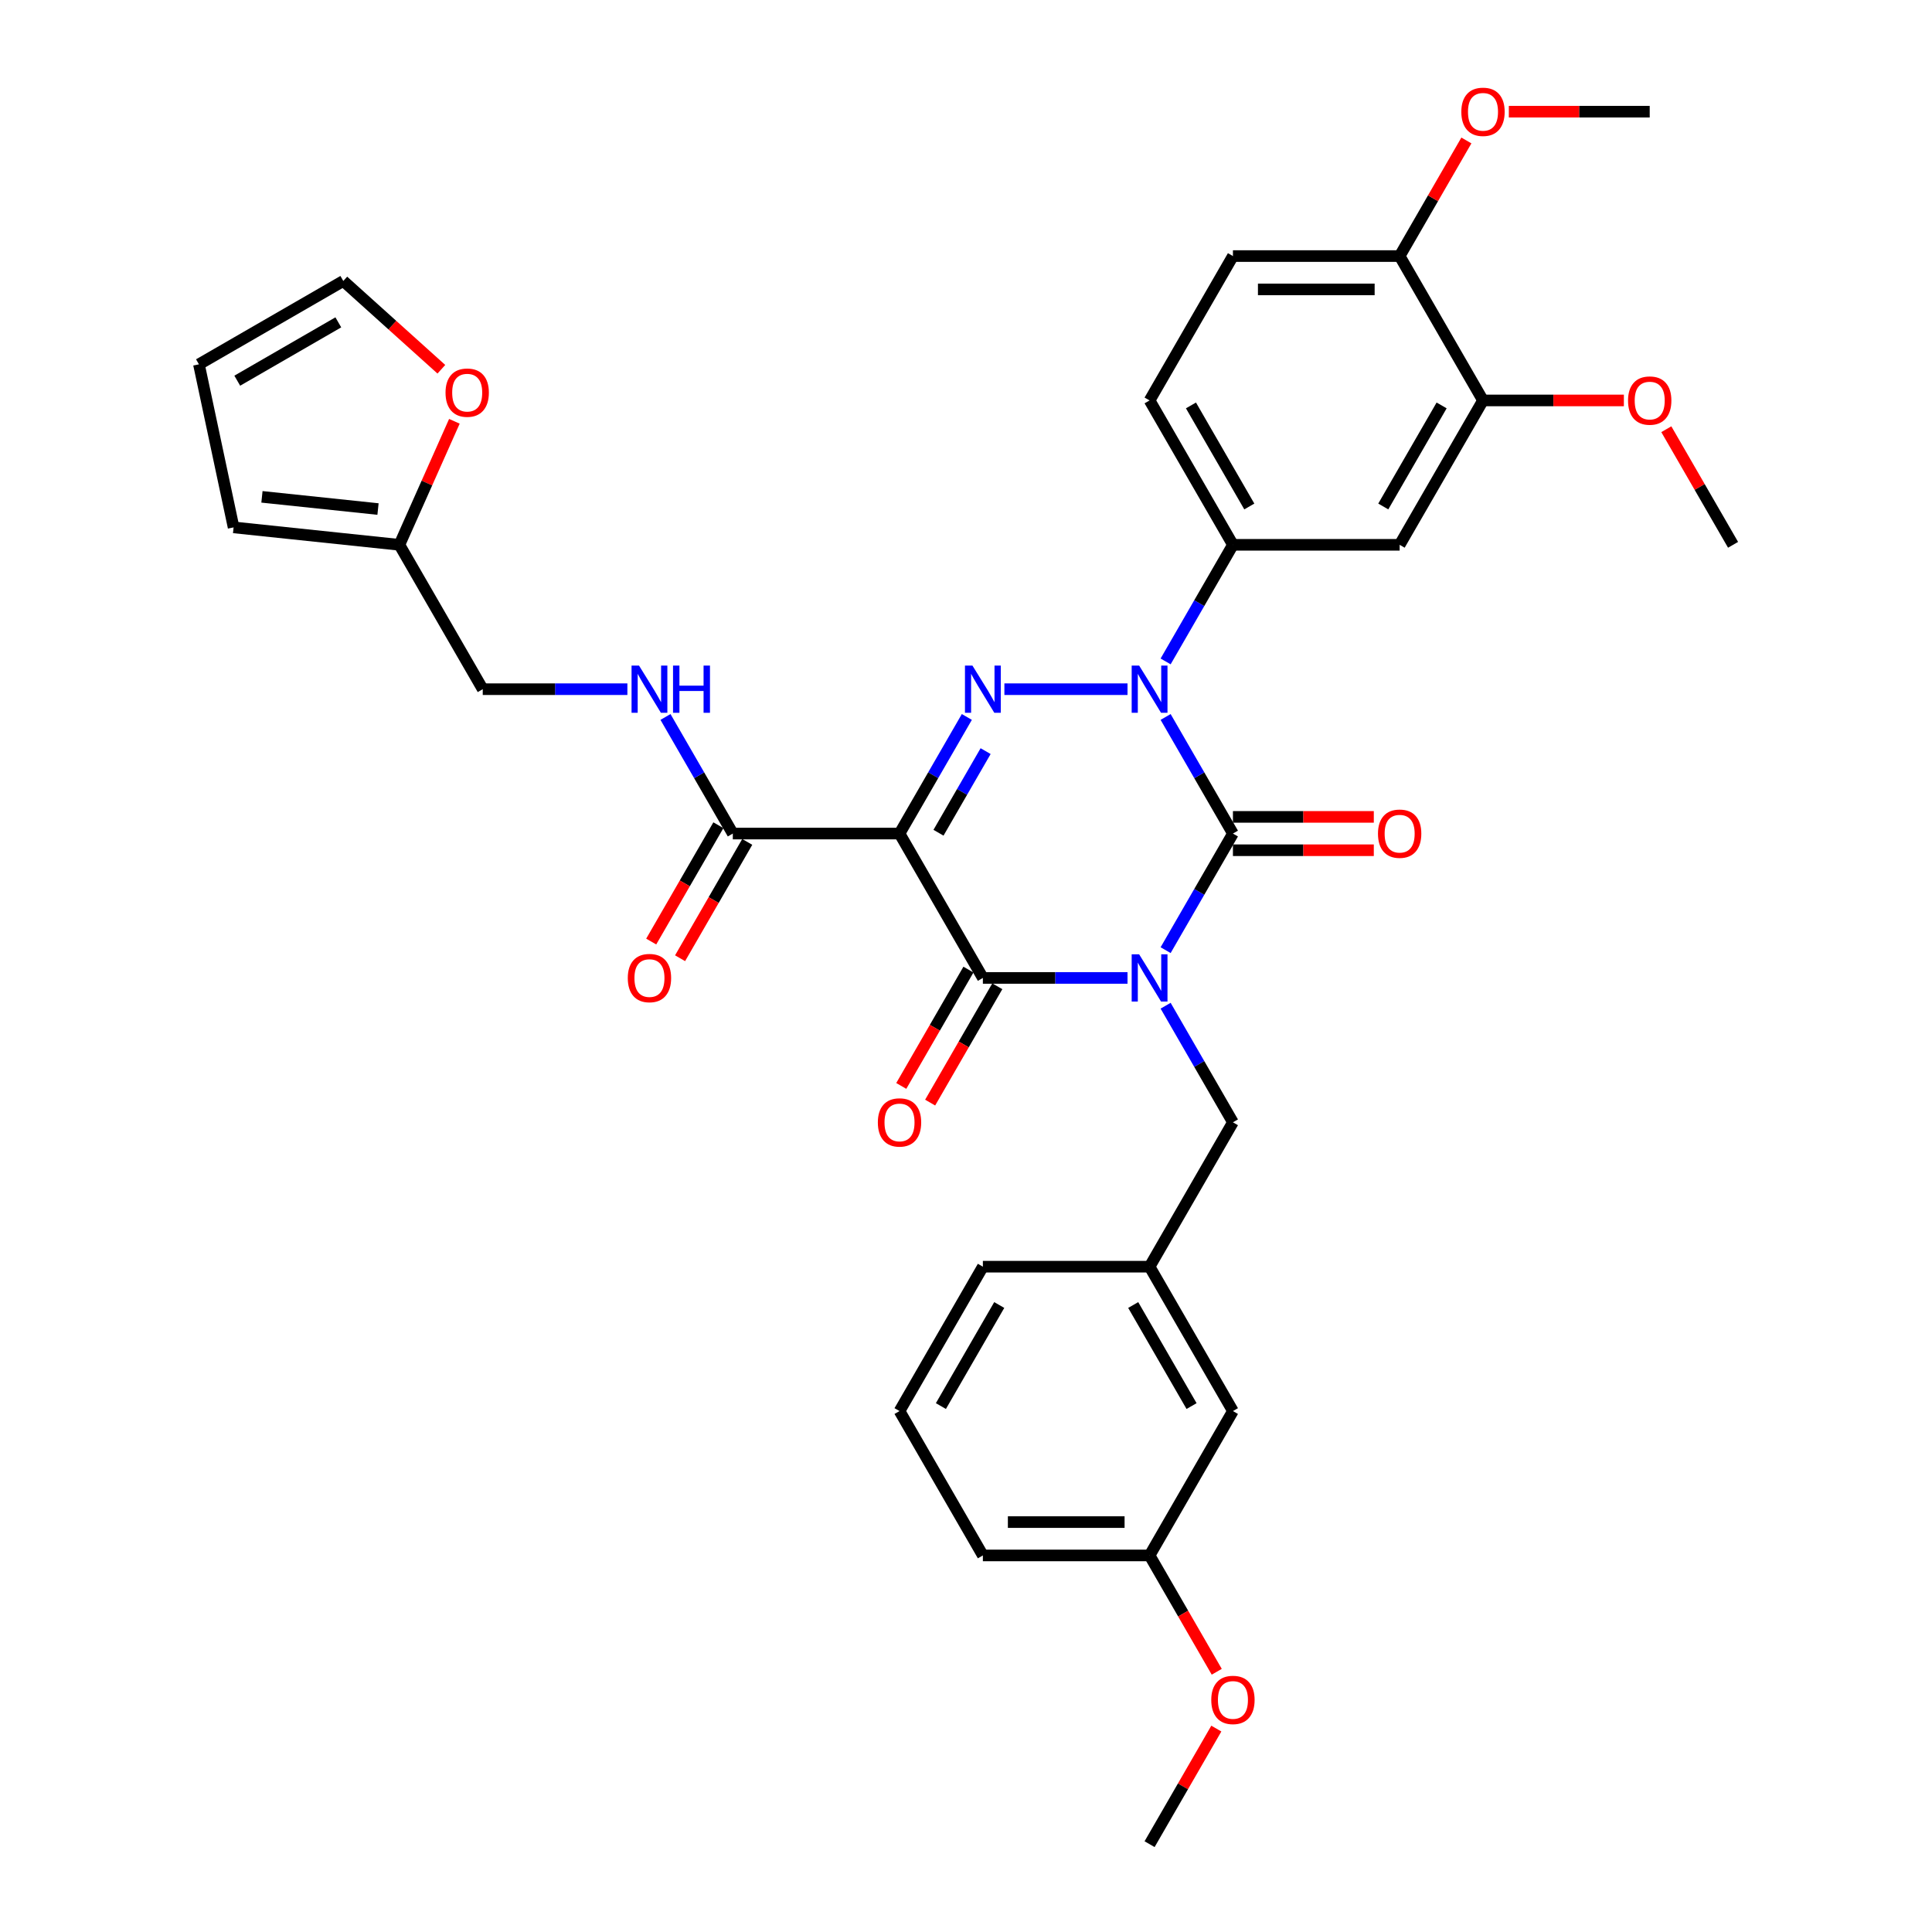 <?xml version='1.0' encoding='iso-8859-1'?>
<svg version='1.1' baseProfile='full'
              xmlns='http://www.w3.org/2000/svg'
                      xmlns:rdkit='http://www.rdkit.org/xml'
                      xmlns:xlink='http://www.w3.org/1999/xlink'
                  xml:space='preserve'
width='1000px' height='1000px' viewBox='0 0 1000 1000'>
<!-- END OF HEADER -->
<rect style='opacity:1.0;fill:#FFFFFF;stroke:none' width='1000' height='1000' x='0' y='0'> </rect>
<path class='bond-0' d='M 603.322,491.803 L 620.744,461.626' style='fill:none;fill-rule:evenodd;stroke:#0000FF;stroke-width:6px;stroke-linecap:butt;stroke-linejoin:miter;stroke-opacity:1' />
<path class='bond-0' d='M 620.744,461.626 L 638.166,431.45' style='fill:none;fill-rule:evenodd;stroke:#000000;stroke-width:6px;stroke-linecap:butt;stroke-linejoin:miter;stroke-opacity:1' />
<path class='bond-1' d='M 583.598,506.178 L 546.166,506.178' style='fill:none;fill-rule:evenodd;stroke:#0000FF;stroke-width:6px;stroke-linecap:butt;stroke-linejoin:miter;stroke-opacity:1' />
<path class='bond-1' d='M 546.166,506.178 L 508.734,506.178' style='fill:none;fill-rule:evenodd;stroke:#000000;stroke-width:6px;stroke-linecap:butt;stroke-linejoin:miter;stroke-opacity:1' />
<path class='bond-2' d='M 603.322,520.554 L 620.744,550.73' style='fill:none;fill-rule:evenodd;stroke:#0000FF;stroke-width:6px;stroke-linecap:butt;stroke-linejoin:miter;stroke-opacity:1' />
<path class='bond-2' d='M 620.744,550.73 L 638.166,580.906' style='fill:none;fill-rule:evenodd;stroke:#000000;stroke-width:6px;stroke-linecap:butt;stroke-linejoin:miter;stroke-opacity:1' />
<path class='bond-3' d='M 638.166,431.45 L 620.744,401.274' style='fill:none;fill-rule:evenodd;stroke:#000000;stroke-width:6px;stroke-linecap:butt;stroke-linejoin:miter;stroke-opacity:1' />
<path class='bond-3' d='M 620.744,401.274 L 603.322,371.098' style='fill:none;fill-rule:evenodd;stroke:#0000FF;stroke-width:6px;stroke-linecap:butt;stroke-linejoin:miter;stroke-opacity:1' />
<path class='bond-4' d='M 638.166,440.079 L 674.623,440.079' style='fill:none;fill-rule:evenodd;stroke:#000000;stroke-width:6px;stroke-linecap:butt;stroke-linejoin:miter;stroke-opacity:1' />
<path class='bond-4' d='M 674.623,440.079 L 711.08,440.079' style='fill:none;fill-rule:evenodd;stroke:#FF0000;stroke-width:6px;stroke-linecap:butt;stroke-linejoin:miter;stroke-opacity:1' />
<path class='bond-4' d='M 638.166,422.822 L 674.623,422.822' style='fill:none;fill-rule:evenodd;stroke:#000000;stroke-width:6px;stroke-linecap:butt;stroke-linejoin:miter;stroke-opacity:1' />
<path class='bond-4' d='M 674.623,422.822 L 711.08,422.822' style='fill:none;fill-rule:evenodd;stroke:#FF0000;stroke-width:6px;stroke-linecap:butt;stroke-linejoin:miter;stroke-opacity:1' />
<path class='bond-5' d='M 603.322,342.347 L 620.744,312.171' style='fill:none;fill-rule:evenodd;stroke:#0000FF;stroke-width:6px;stroke-linecap:butt;stroke-linejoin:miter;stroke-opacity:1' />
<path class='bond-5' d='M 620.744,312.171 L 638.166,281.995' style='fill:none;fill-rule:evenodd;stroke:#000000;stroke-width:6px;stroke-linecap:butt;stroke-linejoin:miter;stroke-opacity:1' />
<path class='bond-6' d='M 583.598,356.723 L 519.873,356.723' style='fill:none;fill-rule:evenodd;stroke:#0000FF;stroke-width:6px;stroke-linecap:butt;stroke-linejoin:miter;stroke-opacity:1' />
<path class='bond-7' d='M 500.434,371.098 L 483.012,401.274' style='fill:none;fill-rule:evenodd;stroke:#0000FF;stroke-width:6px;stroke-linecap:butt;stroke-linejoin:miter;stroke-opacity:1' />
<path class='bond-7' d='M 483.012,401.274 L 465.59,431.45' style='fill:none;fill-rule:evenodd;stroke:#000000;stroke-width:6px;stroke-linecap:butt;stroke-linejoin:miter;stroke-opacity:1' />
<path class='bond-7' d='M 510.153,388.78 L 497.957,409.903' style='fill:none;fill-rule:evenodd;stroke:#0000FF;stroke-width:6px;stroke-linecap:butt;stroke-linejoin:miter;stroke-opacity:1' />
<path class='bond-7' d='M 497.957,409.903 L 485.762,431.026' style='fill:none;fill-rule:evenodd;stroke:#000000;stroke-width:6px;stroke-linecap:butt;stroke-linejoin:miter;stroke-opacity:1' />
<path class='bond-8' d='M 465.59,431.45 L 379.301,431.45' style='fill:none;fill-rule:evenodd;stroke:#000000;stroke-width:6px;stroke-linecap:butt;stroke-linejoin:miter;stroke-opacity:1' />
<path class='bond-9' d='M 465.59,431.45 L 508.734,506.178' style='fill:none;fill-rule:evenodd;stroke:#000000;stroke-width:6px;stroke-linecap:butt;stroke-linejoin:miter;stroke-opacity:1' />
<path class='bond-10' d='M 501.261,501.864 L 483.879,531.971' style='fill:none;fill-rule:evenodd;stroke:#000000;stroke-width:6px;stroke-linecap:butt;stroke-linejoin:miter;stroke-opacity:1' />
<path class='bond-10' d='M 483.879,531.971 L 466.496,562.078' style='fill:none;fill-rule:evenodd;stroke:#FF0000;stroke-width:6px;stroke-linecap:butt;stroke-linejoin:miter;stroke-opacity:1' />
<path class='bond-10' d='M 516.207,510.493 L 498.824,540.6' style='fill:none;fill-rule:evenodd;stroke:#000000;stroke-width:6px;stroke-linecap:butt;stroke-linejoin:miter;stroke-opacity:1' />
<path class='bond-10' d='M 498.824,540.6 L 481.442,570.707' style='fill:none;fill-rule:evenodd;stroke:#FF0000;stroke-width:6px;stroke-linecap:butt;stroke-linejoin:miter;stroke-opacity:1' />
<path class='bond-11' d='M 228.447,191.124 L 203.072,168.276' style='fill:none;fill-rule:evenodd;stroke:#FF0000;stroke-width:6px;stroke-linecap:butt;stroke-linejoin:miter;stroke-opacity:1' />
<path class='bond-11' d='M 203.072,168.276 L 177.697,145.428' style='fill:none;fill-rule:evenodd;stroke:#000000;stroke-width:6px;stroke-linecap:butt;stroke-linejoin:miter;stroke-opacity:1' />
<path class='bond-12' d='M 235.19,218.06 L 220.958,250.027' style='fill:none;fill-rule:evenodd;stroke:#FF0000;stroke-width:6px;stroke-linecap:butt;stroke-linejoin:miter;stroke-opacity:1' />
<path class='bond-12' d='M 220.958,250.027 L 206.725,281.995' style='fill:none;fill-rule:evenodd;stroke:#000000;stroke-width:6px;stroke-linecap:butt;stroke-linejoin:miter;stroke-opacity:1' />
<path class='bond-13' d='M 371.829,427.136 L 354.446,457.243' style='fill:none;fill-rule:evenodd;stroke:#000000;stroke-width:6px;stroke-linecap:butt;stroke-linejoin:miter;stroke-opacity:1' />
<path class='bond-13' d='M 354.446,457.243 L 337.064,487.35' style='fill:none;fill-rule:evenodd;stroke:#FF0000;stroke-width:6px;stroke-linecap:butt;stroke-linejoin:miter;stroke-opacity:1' />
<path class='bond-13' d='M 386.774,435.765 L 369.392,465.872' style='fill:none;fill-rule:evenodd;stroke:#000000;stroke-width:6px;stroke-linecap:butt;stroke-linejoin:miter;stroke-opacity:1' />
<path class='bond-13' d='M 369.392,465.872 L 352.009,495.979' style='fill:none;fill-rule:evenodd;stroke:#FF0000;stroke-width:6px;stroke-linecap:butt;stroke-linejoin:miter;stroke-opacity:1' />
<path class='bond-14' d='M 379.301,431.45 L 361.879,401.274' style='fill:none;fill-rule:evenodd;stroke:#000000;stroke-width:6px;stroke-linecap:butt;stroke-linejoin:miter;stroke-opacity:1' />
<path class='bond-14' d='M 361.879,401.274 L 344.457,371.098' style='fill:none;fill-rule:evenodd;stroke:#0000FF;stroke-width:6px;stroke-linecap:butt;stroke-linejoin:miter;stroke-opacity:1' />
<path class='bond-15' d='M 324.733,356.723 L 287.301,356.723' style='fill:none;fill-rule:evenodd;stroke:#0000FF;stroke-width:6px;stroke-linecap:butt;stroke-linejoin:miter;stroke-opacity:1' />
<path class='bond-15' d='M 287.301,356.723 L 249.869,356.723' style='fill:none;fill-rule:evenodd;stroke:#000000;stroke-width:6px;stroke-linecap:butt;stroke-linejoin:miter;stroke-opacity:1' />
<path class='bond-16' d='M 177.697,145.428 L 102.969,188.572' style='fill:none;fill-rule:evenodd;stroke:#000000;stroke-width:6px;stroke-linecap:butt;stroke-linejoin:miter;stroke-opacity:1' />
<path class='bond-16' d='M 175.116,166.845 L 122.807,197.046' style='fill:none;fill-rule:evenodd;stroke:#000000;stroke-width:6px;stroke-linecap:butt;stroke-linejoin:miter;stroke-opacity:1' />
<path class='bond-17' d='M 102.969,188.572 L 120.909,272.975' style='fill:none;fill-rule:evenodd;stroke:#000000;stroke-width:6px;stroke-linecap:butt;stroke-linejoin:miter;stroke-opacity:1' />
<path class='bond-18' d='M 595.022,805.09 L 508.734,805.09' style='fill:none;fill-rule:evenodd;stroke:#000000;stroke-width:6px;stroke-linecap:butt;stroke-linejoin:miter;stroke-opacity:1' />
<path class='bond-18' d='M 582.079,787.832 L 521.677,787.832' style='fill:none;fill-rule:evenodd;stroke:#000000;stroke-width:6px;stroke-linecap:butt;stroke-linejoin:miter;stroke-opacity:1' />
<path class='bond-19' d='M 595.022,805.09 L 638.166,730.362' style='fill:none;fill-rule:evenodd;stroke:#000000;stroke-width:6px;stroke-linecap:butt;stroke-linejoin:miter;stroke-opacity:1' />
<path class='bond-20' d='M 595.022,805.09 L 612.404,835.197' style='fill:none;fill-rule:evenodd;stroke:#000000;stroke-width:6px;stroke-linecap:butt;stroke-linejoin:miter;stroke-opacity:1' />
<path class='bond-20' d='M 612.404,835.197 L 629.787,865.304' style='fill:none;fill-rule:evenodd;stroke:#FF0000;stroke-width:6px;stroke-linecap:butt;stroke-linejoin:miter;stroke-opacity:1' />
<path class='bond-21' d='M 638.166,580.906 L 595.022,655.634' style='fill:none;fill-rule:evenodd;stroke:#000000;stroke-width:6px;stroke-linecap:butt;stroke-linejoin:miter;stroke-opacity:1' />
<path class='bond-22' d='M 508.734,805.09 L 465.59,730.362' style='fill:none;fill-rule:evenodd;stroke:#000000;stroke-width:6px;stroke-linecap:butt;stroke-linejoin:miter;stroke-opacity:1' />
<path class='bond-23' d='M 638.166,132.539 L 724.455,132.539' style='fill:none;fill-rule:evenodd;stroke:#000000;stroke-width:6px;stroke-linecap:butt;stroke-linejoin:miter;stroke-opacity:1' />
<path class='bond-23' d='M 651.11,149.797 L 711.511,149.797' style='fill:none;fill-rule:evenodd;stroke:#000000;stroke-width:6px;stroke-linecap:butt;stroke-linejoin:miter;stroke-opacity:1' />
<path class='bond-24' d='M 638.166,132.539 L 595.022,207.267' style='fill:none;fill-rule:evenodd;stroke:#000000;stroke-width:6px;stroke-linecap:butt;stroke-linejoin:miter;stroke-opacity:1' />
<path class='bond-25' d='M 724.455,132.539 L 767.599,207.267' style='fill:none;fill-rule:evenodd;stroke:#000000;stroke-width:6px;stroke-linecap:butt;stroke-linejoin:miter;stroke-opacity:1' />
<path class='bond-26' d='M 724.455,132.539 L 741.727,102.622' style='fill:none;fill-rule:evenodd;stroke:#000000;stroke-width:6px;stroke-linecap:butt;stroke-linejoin:miter;stroke-opacity:1' />
<path class='bond-26' d='M 741.727,102.622 L 759,72.704' style='fill:none;fill-rule:evenodd;stroke:#FF0000;stroke-width:6px;stroke-linecap:butt;stroke-linejoin:miter;stroke-opacity:1' />
<path class='bond-27' d='M 767.599,207.267 L 724.455,281.995' style='fill:none;fill-rule:evenodd;stroke:#000000;stroke-width:6px;stroke-linecap:butt;stroke-linejoin:miter;stroke-opacity:1' />
<path class='bond-27' d='M 746.182,209.847 L 715.981,262.157' style='fill:none;fill-rule:evenodd;stroke:#000000;stroke-width:6px;stroke-linecap:butt;stroke-linejoin:miter;stroke-opacity:1' />
<path class='bond-28' d='M 767.599,207.267 L 804.056,207.267' style='fill:none;fill-rule:evenodd;stroke:#000000;stroke-width:6px;stroke-linecap:butt;stroke-linejoin:miter;stroke-opacity:1' />
<path class='bond-28' d='M 804.056,207.267 L 840.512,207.267' style='fill:none;fill-rule:evenodd;stroke:#FF0000;stroke-width:6px;stroke-linecap:butt;stroke-linejoin:miter;stroke-opacity:1' />
<path class='bond-29' d='M 724.455,281.995 L 638.166,281.995' style='fill:none;fill-rule:evenodd;stroke:#000000;stroke-width:6px;stroke-linecap:butt;stroke-linejoin:miter;stroke-opacity:1' />
<path class='bond-30' d='M 638.166,281.995 L 595.022,207.267' style='fill:none;fill-rule:evenodd;stroke:#000000;stroke-width:6px;stroke-linecap:butt;stroke-linejoin:miter;stroke-opacity:1' />
<path class='bond-30' d='M 646.64,262.157 L 616.439,209.847' style='fill:none;fill-rule:evenodd;stroke:#000000;stroke-width:6px;stroke-linecap:butt;stroke-linejoin:miter;stroke-opacity:1' />
<path class='bond-31' d='M 780.973,57.811 L 817.43,57.811' style='fill:none;fill-rule:evenodd;stroke:#FF0000;stroke-width:6px;stroke-linecap:butt;stroke-linejoin:miter;stroke-opacity:1' />
<path class='bond-31' d='M 817.43,57.811 L 853.887,57.811' style='fill:none;fill-rule:evenodd;stroke:#000000;stroke-width:6px;stroke-linecap:butt;stroke-linejoin:miter;stroke-opacity:1' />
<path class='bond-32' d='M 862.486,222.16 L 879.758,252.077' style='fill:none;fill-rule:evenodd;stroke:#FF0000;stroke-width:6px;stroke-linecap:butt;stroke-linejoin:miter;stroke-opacity:1' />
<path class='bond-32' d='M 879.758,252.077 L 897.031,281.995' style='fill:none;fill-rule:evenodd;stroke:#000000;stroke-width:6px;stroke-linecap:butt;stroke-linejoin:miter;stroke-opacity:1' />
<path class='bond-33' d='M 465.59,730.362 L 508.734,655.634' style='fill:none;fill-rule:evenodd;stroke:#000000;stroke-width:6px;stroke-linecap:butt;stroke-linejoin:miter;stroke-opacity:1' />
<path class='bond-33' d='M 487.007,727.781 L 517.208,675.472' style='fill:none;fill-rule:evenodd;stroke:#000000;stroke-width:6px;stroke-linecap:butt;stroke-linejoin:miter;stroke-opacity:1' />
<path class='bond-34' d='M 508.734,655.634 L 595.022,655.634' style='fill:none;fill-rule:evenodd;stroke:#000000;stroke-width:6px;stroke-linecap:butt;stroke-linejoin:miter;stroke-opacity:1' />
<path class='bond-35' d='M 595.022,655.634 L 638.166,730.362' style='fill:none;fill-rule:evenodd;stroke:#000000;stroke-width:6px;stroke-linecap:butt;stroke-linejoin:miter;stroke-opacity:1' />
<path class='bond-35' d='M 586.548,675.472 L 616.749,727.781' style='fill:none;fill-rule:evenodd;stroke:#000000;stroke-width:6px;stroke-linecap:butt;stroke-linejoin:miter;stroke-opacity:1' />
<path class='bond-36' d='M 629.568,894.711 L 612.295,924.628' style='fill:none;fill-rule:evenodd;stroke:#FF0000;stroke-width:6px;stroke-linecap:butt;stroke-linejoin:miter;stroke-opacity:1' />
<path class='bond-36' d='M 612.295,924.628 L 595.022,954.545' style='fill:none;fill-rule:evenodd;stroke:#000000;stroke-width:6px;stroke-linecap:butt;stroke-linejoin:miter;stroke-opacity:1' />
<path class='bond-37' d='M 120.909,272.975 L 206.725,281.995' style='fill:none;fill-rule:evenodd;stroke:#000000;stroke-width:6px;stroke-linecap:butt;stroke-linejoin:miter;stroke-opacity:1' />
<path class='bond-37' d='M 135.585,257.165 L 195.656,263.479' style='fill:none;fill-rule:evenodd;stroke:#000000;stroke-width:6px;stroke-linecap:butt;stroke-linejoin:miter;stroke-opacity:1' />
<path class='bond-38' d='M 206.725,281.995 L 249.869,356.723' style='fill:none;fill-rule:evenodd;stroke:#000000;stroke-width:6px;stroke-linecap:butt;stroke-linejoin:miter;stroke-opacity:1' />
<path  class='atom-0' d='M 589.62 493.96
L 597.628 506.903
Q 598.422 508.18, 599.699 510.493
Q 600.976 512.805, 601.045 512.943
L 601.045 493.96
L 604.29 493.96
L 604.29 518.397
L 600.942 518.397
L 592.347 504.245
Q 591.346 502.589, 590.276 500.69
Q 589.241 498.792, 588.93 498.205
L 588.93 518.397
L 585.755 518.397
L 585.755 493.96
L 589.62 493.96
' fill='#0000FF'/>
<path  class='atom-2' d='M 589.62 344.504
L 597.628 357.447
Q 598.422 358.724, 599.699 361.037
Q 600.976 363.349, 601.045 363.488
L 601.045 344.504
L 604.29 344.504
L 604.29 368.941
L 600.942 368.941
L 592.347 354.79
Q 591.346 353.133, 590.276 351.235
Q 589.241 349.336, 588.93 348.749
L 588.93 368.941
L 585.755 368.941
L 585.755 344.504
L 589.62 344.504
' fill='#0000FF'/>
<path  class='atom-3' d='M 503.332 344.504
L 511.34 357.447
Q 512.134 358.724, 513.411 361.037
Q 514.688 363.349, 514.757 363.488
L 514.757 344.504
L 518.001 344.504
L 518.001 368.941
L 514.653 368.941
L 506.059 354.79
Q 505.058 353.133, 503.988 351.235
Q 502.953 349.336, 502.642 348.749
L 502.642 368.941
L 499.466 368.941
L 499.466 344.504
L 503.332 344.504
' fill='#0000FF'/>
<path  class='atom-6' d='M 230.604 203.235
Q 230.604 197.368, 233.503 194.089
Q 236.402 190.81, 241.821 190.81
Q 247.24 190.81, 250.14 194.089
Q 253.039 197.368, 253.039 203.235
Q 253.039 209.172, 250.105 212.555
Q 247.171 215.902, 241.821 215.902
Q 236.437 215.902, 233.503 212.555
Q 230.604 209.207, 230.604 203.235
M 241.821 213.141
Q 245.549 213.141, 247.551 210.656
Q 249.587 208.137, 249.587 203.235
Q 249.587 198.438, 247.551 196.022
Q 245.549 193.571, 241.821 193.571
Q 238.094 193.571, 236.057 195.987
Q 234.055 198.403, 234.055 203.235
Q 234.055 208.171, 236.057 210.656
Q 238.094 213.141, 241.821 213.141
' fill='#FF0000'/>
<path  class='atom-7' d='M 454.372 580.975
Q 454.372 575.108, 457.271 571.829
Q 460.171 568.55, 465.59 568.55
Q 471.009 568.55, 473.908 571.829
Q 476.807 575.108, 476.807 580.975
Q 476.807 586.912, 473.873 590.294
Q 470.94 593.642, 465.59 593.642
Q 460.205 593.642, 457.271 590.294
Q 454.372 586.946, 454.372 580.975
M 465.59 590.881
Q 469.317 590.881, 471.319 588.396
Q 473.356 585.876, 473.356 580.975
Q 473.356 576.178, 471.319 573.761
Q 469.317 571.311, 465.59 571.311
Q 461.862 571.311, 459.826 573.727
Q 457.824 576.143, 457.824 580.975
Q 457.824 585.911, 459.826 588.396
Q 461.862 590.881, 465.59 590.881
' fill='#FF0000'/>
<path  class='atom-8' d='M 713.237 431.519
Q 713.237 425.652, 716.136 422.373
Q 719.036 419.094, 724.455 419.094
Q 729.874 419.094, 732.773 422.373
Q 735.672 425.652, 735.672 431.519
Q 735.672 437.456, 732.738 440.839
Q 729.804 444.187, 724.455 444.187
Q 719.07 444.187, 716.136 440.839
Q 713.237 437.491, 713.237 431.519
M 724.455 441.425
Q 728.182 441.425, 730.184 438.94
Q 732.221 436.421, 732.221 431.519
Q 732.221 426.722, 730.184 424.306
Q 728.182 421.855, 724.455 421.855
Q 720.727 421.855, 718.691 424.271
Q 716.689 426.687, 716.689 431.519
Q 716.689 436.455, 718.691 438.94
Q 720.727 441.425, 724.455 441.425
' fill='#FF0000'/>
<path  class='atom-10' d='M 324.94 506.247
Q 324.94 500.38, 327.839 497.101
Q 330.738 493.822, 336.157 493.822
Q 341.576 493.822, 344.475 497.101
Q 347.375 500.38, 347.375 506.247
Q 347.375 512.184, 344.441 515.566
Q 341.507 518.914, 336.157 518.914
Q 330.773 518.914, 327.839 515.566
Q 324.94 512.218, 324.94 506.247
M 336.157 516.153
Q 339.885 516.153, 341.887 513.668
Q 343.923 511.148, 343.923 506.247
Q 343.923 501.45, 341.887 499.034
Q 339.885 496.583, 336.157 496.583
Q 332.43 496.583, 330.393 498.999
Q 328.391 501.415, 328.391 506.247
Q 328.391 511.183, 330.393 513.668
Q 332.43 516.153, 336.157 516.153
' fill='#FF0000'/>
<path  class='atom-11' d='M 330.756 344.504
L 338.763 357.447
Q 339.557 358.724, 340.834 361.037
Q 342.111 363.349, 342.18 363.488
L 342.18 344.504
L 345.425 344.504
L 345.425 368.941
L 342.077 368.941
L 333.482 354.79
Q 332.481 353.133, 331.411 351.235
Q 330.376 349.336, 330.065 348.749
L 330.065 368.941
L 326.89 368.941
L 326.89 344.504
L 330.756 344.504
' fill='#0000FF'/>
<path  class='atom-11' d='M 348.358 344.504
L 351.672 344.504
L 351.672 354.893
L 364.166 354.893
L 364.166 344.504
L 367.48 344.504
L 367.48 368.941
L 364.166 368.941
L 364.166 357.654
L 351.672 357.654
L 351.672 368.941
L 348.358 368.941
L 348.358 344.504
' fill='#0000FF'/>
<path  class='atom-23' d='M 756.381 57.88
Q 756.381 52.013, 759.281 48.733
Q 762.18 45.455, 767.599 45.455
Q 773.018 45.455, 775.917 48.733
Q 778.816 52.013, 778.816 57.88
Q 778.816 63.817, 775.882 67.199
Q 772.949 70.547, 767.599 70.547
Q 762.214 70.547, 759.281 67.199
Q 756.381 63.851, 756.381 57.88
M 767.599 67.786
Q 771.326 67.786, 773.328 65.301
Q 775.365 62.781, 775.365 57.88
Q 775.365 53.082, 773.328 50.666
Q 771.326 48.216, 767.599 48.216
Q 763.871 48.216, 761.835 50.632
Q 759.833 53.048, 759.833 57.88
Q 759.833 62.816, 761.835 65.301
Q 763.871 67.786, 767.599 67.786
' fill='#FF0000'/>
<path  class='atom-25' d='M 842.67 207.336
Q 842.67 201.468, 845.569 198.189
Q 848.468 194.91, 853.887 194.91
Q 859.306 194.91, 862.205 198.189
Q 865.105 201.468, 865.105 207.336
Q 865.105 213.272, 862.171 216.655
Q 859.237 220.003, 853.887 220.003
Q 848.503 220.003, 845.569 216.655
Q 842.67 213.307, 842.67 207.336
M 853.887 217.242
Q 857.615 217.242, 859.617 214.757
Q 861.653 212.237, 861.653 207.336
Q 861.653 202.538, 859.617 200.122
Q 857.615 197.672, 853.887 197.672
Q 850.159 197.672, 848.123 200.088
Q 846.121 202.504, 846.121 207.336
Q 846.121 212.271, 848.123 214.757
Q 850.159 217.242, 853.887 217.242
' fill='#FF0000'/>
<path  class='atom-31' d='M 626.949 879.887
Q 626.949 874.019, 629.848 870.74
Q 632.747 867.461, 638.166 867.461
Q 643.585 867.461, 646.484 870.74
Q 649.384 874.019, 649.384 879.887
Q 649.384 885.823, 646.45 889.206
Q 643.516 892.554, 638.166 892.554
Q 632.782 892.554, 629.848 889.206
Q 626.949 885.858, 626.949 879.887
M 638.166 889.793
Q 641.894 889.793, 643.896 887.307
Q 645.932 884.788, 645.932 879.887
Q 645.932 875.089, 643.896 872.673
Q 641.894 870.222, 638.166 870.222
Q 634.439 870.222, 632.402 872.638
Q 630.4 875.054, 630.4 879.887
Q 630.4 884.822, 632.402 887.307
Q 634.439 889.793, 638.166 889.793
' fill='#FF0000'/>
</svg>
